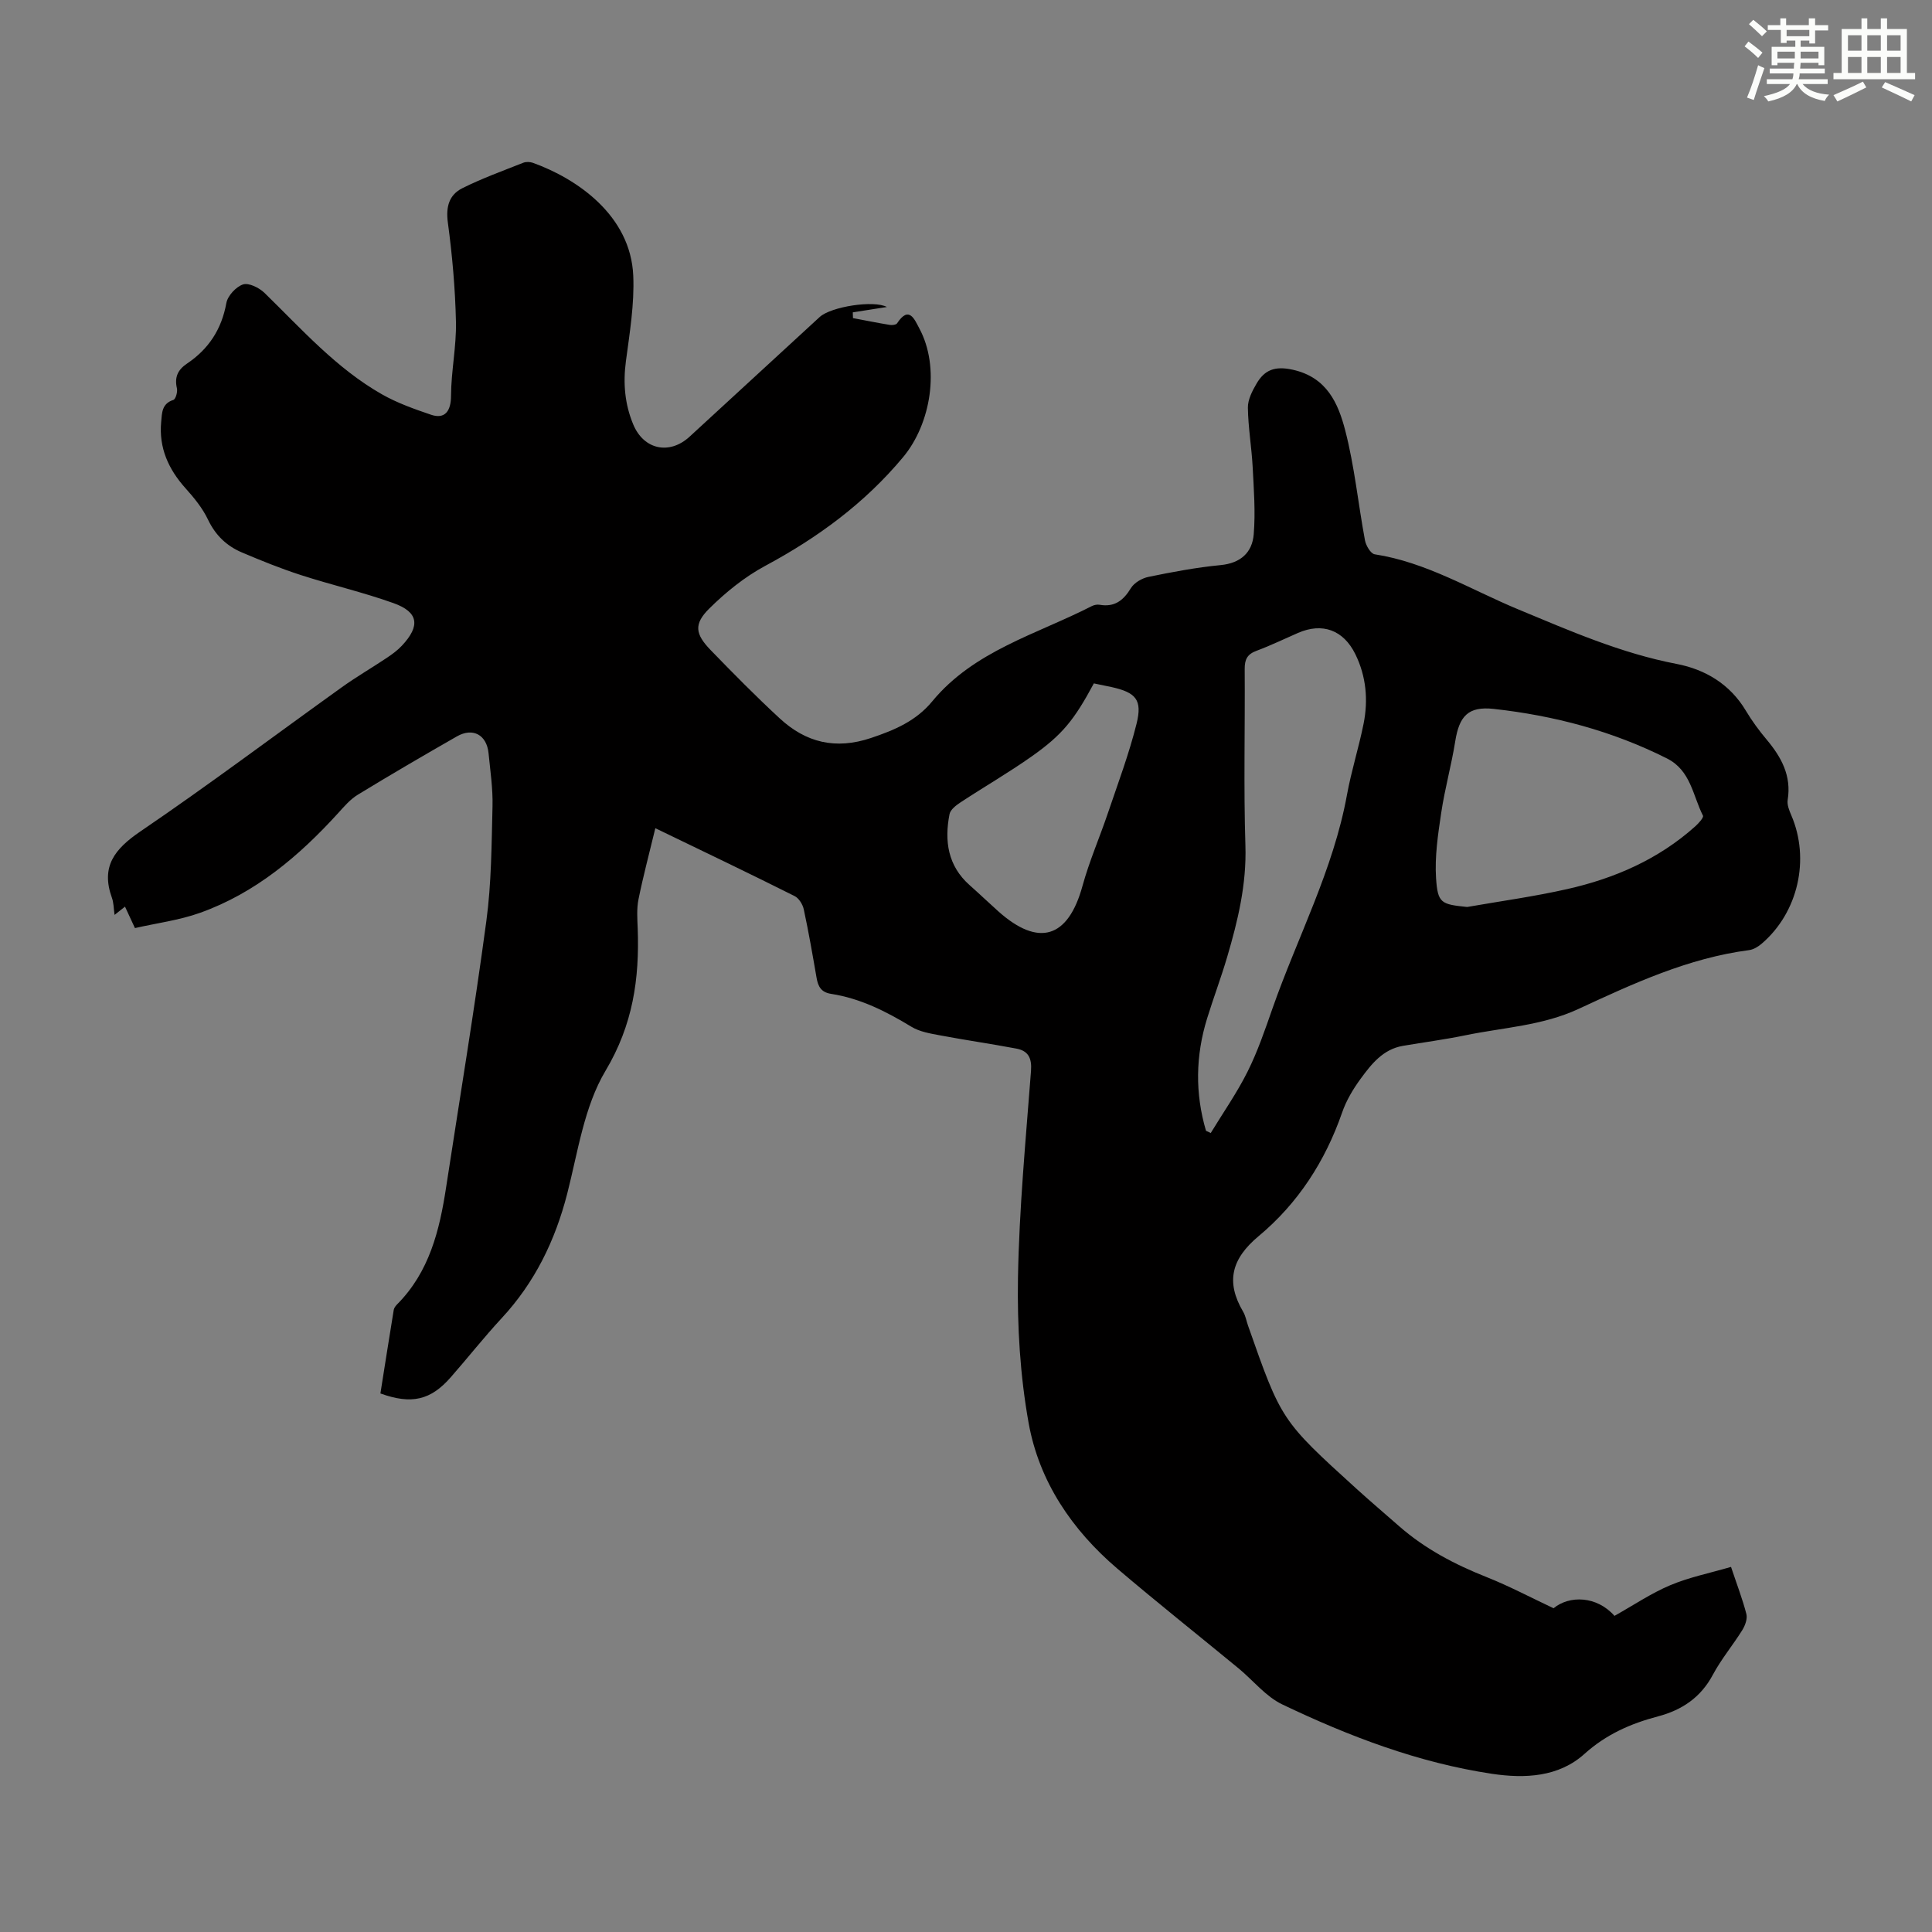 <svg enable-background="new 0 0 400 400" viewBox="0 0 400 400" xmlns="http://www.w3.org/2000/svg"><rect x="0" y="0" width="400" height="400" fill="#808080" stroke="none"/><path d="m135.68 171.47c-1.27 5.28-2.53 9.98-3.49 14.74-.39 1.94-.24 4.02-.16 6.03.38 10.41-.99 19.95-6.66 29.45-4.43 7.42-5.72 16.8-7.93 25.43-2.5 9.74-6.72 18.41-13.59 25.81-3.65 3.94-6.98 8.17-10.52 12.21-4.14 4.74-8.1 5.7-14.57 3.36.9-5.7 1.81-11.5 2.76-17.3.07-.41.38-.82.68-1.13 6.7-6.72 8.81-15.35 10.17-24.3 2.81-18.35 5.85-36.66 8.32-55.06 1.06-7.84 1.08-15.84 1.28-23.78.09-3.65-.46-7.32-.82-10.98-.38-3.81-3.24-5.38-6.55-3.49-6.89 3.94-13.74 7.94-20.51 12.07-1.58.96-2.86 2.47-4.12 3.86-8.08 8.87-17.1 16.51-28.55 20.6-4.34 1.55-9.03 2.14-13.48 3.16-.89-1.9-1.44-3.1-2.06-4.44-.69.55-1.26 1-2.16 1.71-.2-1.41-.18-2.54-.55-3.54-2.33-6.46.54-10.09 5.88-13.73 14.15-9.62 27.85-19.92 41.76-29.89 3-2.15 6.2-4 9.26-6.05 1.11-.74 2.22-1.55 3.13-2.52 3.86-4.11 3.47-6.96-1.73-8.82-6.29-2.25-12.84-3.76-19.21-5.82-4.13-1.34-8.17-2.97-12.17-4.67-3.16-1.34-5.49-3.56-7.03-6.81-1.13-2.37-2.88-4.51-4.65-6.48-3.54-3.95-5.54-8.37-5.04-13.74.17-1.85.11-3.78 2.52-4.55.48-.15.91-1.66.74-2.4-.53-2.29.17-3.83 2.07-5.11 4.49-3.01 7.18-7.11 8.16-12.53.27-1.52 2-3.39 3.46-3.87 1.19-.39 3.35.69 4.45 1.76 7.69 7.49 14.85 15.61 24.31 20.99 3.17 1.8 6.7 3.05 10.17 4.23 2.9.98 4.12-.81 4.13-3.9.02-5.11 1.13-10.23 1.02-15.33-.15-6.88-.76-13.77-1.68-20.59-.44-3.28.29-5.73 3.01-7.09 4.07-2.03 8.38-3.59 12.62-5.27.57-.22 1.37-.19 1.95.01 9.09 3.26 20.28 10.86 20.81 23.4.25 5.86-.74 11.81-1.52 17.67-.61 4.57-.24 8.92 1.53 13.14 2.18 5.2 7.49 6.32 11.65 2.5 8.98-8.26 17.96-16.53 26.94-24.78 2.32-2.13 11.19-3.54 13.91-2.07-2.47.39-4.76.75-7.06 1.11.01.4.03.8.04 1.19 2.54.48 5.08.99 7.63 1.41.48.08 1.29-.02 1.5-.33 2.49-3.79 3.63-.76 4.6 1.04 4.33 8.03 2.45 19.72-3.37 26.69-7.97 9.55-17.65 16.64-28.52 22.48-4.25 2.28-8.18 5.46-11.62 8.87-3.22 3.2-2.88 5.27.3 8.56 4.67 4.82 9.39 9.61 14.32 14.16 5.42 5 11.54 6.52 18.9 4.05 4.9-1.64 9.32-3.53 12.65-7.56 8.67-10.51 21.61-13.88 33.05-19.74.47-.24 1.11-.37 1.62-.28 3.09.54 4.92-.88 6.48-3.44.69-1.13 2.31-2.07 3.67-2.34 4.92-1.01 9.89-1.95 14.89-2.43 4.17-.4 6.56-2.61 6.87-6.38.38-4.61.02-9.3-.22-13.94-.22-4.1-.93-8.18-.99-12.28-.02-1.65.9-3.45 1.78-4.95 1.67-2.88 3.82-3.72 7.52-2.9 7.07 1.57 9.4 6.96 10.85 12.55 1.93 7.44 2.68 15.18 4.09 22.76.2 1.09 1.19 2.77 2.01 2.9 10.72 1.65 19.88 7.31 29.64 11.37 10.73 4.46 21.33 9.11 32.88 11.33 5.9 1.13 11.05 4.18 14.33 9.68 1.26 2.11 2.73 4.11 4.31 5.99 3.04 3.63 5.16 7.48 4.35 12.48-.16 1 .32 2.19.75 3.19 3.91 9.07 1.43 20.1-6.11 26.56-.73.63-1.7 1.23-2.62 1.35-12.62 1.65-24.01 6.93-35.35 12.19-7.49 3.47-15.57 3.83-23.42 5.45-4.27.88-8.6 1.45-12.9 2.18-4.12.7-6.53 3.76-8.76 6.81-1.57 2.14-2.99 4.53-3.85 7.03-3.5 10.07-9.14 18.78-17.25 25.54-5.62 4.68-6.9 9.44-3.23 15.67.5.85.67 1.89 1 2.84 6.9 19.66 6.89 19.66 22.45 33.8 2.9 2.63 5.89 5.17 8.83 7.75 5.36 4.7 11.54 7.94 18.15 10.56 4.63 1.84 9.06 4.19 13.84 6.44 3.27-2.7 8.95-2.58 12.61 1.58 3.93-2.2 7.57-4.67 11.55-6.35 3.95-1.66 8.24-2.52 12.58-3.79 1.21 3.63 2.38 6.65 3.18 9.76.25.99-.26 2.38-.85 3.33-1.95 3.13-4.36 6-6.09 9.24-2.51 4.71-6.4 7.31-11.36 8.62-5.65 1.49-10.72 3.71-15.24 7.78-5.32 4.79-12.32 5.12-19.11 4.11-15.28-2.29-29.6-7.76-43.44-14.37-3.41-1.63-6.01-4.95-9.02-7.44-8.38-6.9-16.89-13.65-25.15-20.69-9.37-8-16.16-18.01-18.34-30.11-1.77-9.85-2.38-20.06-2.21-30.08.25-14.3 1.61-28.58 2.7-42.85.2-2.66-.58-4.15-3.03-4.61-5.25-.99-10.55-1.75-15.8-2.74-2.03-.38-4.22-.74-5.93-1.78-5.2-3.16-10.55-5.87-16.62-6.81-2.08-.32-2.71-1.53-3.02-3.34-.82-4.74-1.64-9.48-2.65-14.17-.22-1.02-1.01-2.3-1.9-2.74-9.17-4.6-18.44-9.03-28.83-14.05zm114.01 62.65c.33.15.65.3.98.46 2.57-4.23 5.43-8.31 7.63-12.72 2.09-4.18 3.61-8.66 5.16-13.09 5.16-14.73 12.59-28.66 15.42-44.23.9-4.93 2.44-9.75 3.43-14.67.99-4.94.55-9.83-1.69-14.41-2.48-5.05-6.84-6.61-11.88-4.42-2.87 1.25-5.69 2.62-8.62 3.71-1.88.7-2.43 1.77-2.42 3.74.09 12.2-.24 24.41.15 36.6.25 8.01-1.56 15.52-3.77 23.02-1.26 4.28-2.84 8.47-4.16 12.74-2.4 7.75-2.51 15.52-.23 23.27zm54.07-46.34c6.92-1.21 13.89-2.16 20.73-3.71 9.81-2.21 18.89-6.17 26.49-12.98.69-.62 1.8-1.84 1.6-2.22-2.11-4.16-2.52-9.36-7.45-11.84-11.32-5.7-23.37-8.88-35.88-10.26-5.27-.58-7.13 1.49-7.96 6.71-.79 4.96-2.16 9.82-2.9 14.79-.67 4.48-1.36 9.07-1.07 13.54.34 5.22 1.07 5.42 6.44 5.97zm-77.29-46.29c-4.06 7.55-6.48 10.62-12.93 15.16-4.74 3.34-9.79 6.26-14.64 9.45-.93.61-2.13 1.52-2.31 2.46-1.09 5.55-.36 10.7 4.17 14.71 2.01 1.78 3.95 3.64 5.95 5.43 8.36 7.45 14.44 5.51 17.4-5.25 1.41-5.14 3.57-10.08 5.28-15.14 2.07-6.12 4.36-12.2 5.92-18.46 1.24-4.97-.14-6.47-5.13-7.59-1.18-.24-2.38-.49-3.71-.77z" fill="#010000"/><g fill="#fbfcfa"><path d="m361.2 9.6.8-1c.9.7 1.9 1.4 2.9 2.3l-.9 1.1c-1-1-2-1.8-2.8-2.4zm.5 10.6c.9-2.1 1.6-4.3 2.3-6.7.4.2.8.4 1.3.6-.7 2.1-1.5 4.3-2.2 6.6zm.4-15.2.9-.9c1 .8 2 1.6 2.8 2.4l-1 1c-.9-.9-1.8-1.7-2.7-2.5zm12.5-1.2h1.2v1.4h2.7v1.1h-2.7v2.7h-1.2v-.6h-1.8v1.3h4.9v3.8h-1.2v-.5h-3.7c0 .4-.1.9-.1 1.2h5.1v1h-5.2c0 .5-.1.9-.2 1.2h6v1h-5.2c1.1 1.3 2.9 2 5.5 2.2-.4.4-.7.8-.9 1.3-2.9-.5-4.8-1.6-5.7-3.5h-.1c-.8 1.7-2.7 2.9-5.9 3.6-.2-.4-.6-.8-.9-1.1 2.8-.6 4.6-1.4 5.4-2.5h-4.8v-1h5.3c.1-.3.2-.7.2-1.2h-4.9v-1h5c0-.4 0-.8.1-1.2h-3.5v.5h-1.2v-3.8h4.9v-1.3h-1.8v.5h-1.2v-2.7h-2.7v-1h2.6v-1.4h1.2v1.4h4.7v-1.4zm-6.6 8.3h3.6c0-.4 0-.9 0-1.4h-3.6zm1.9-4.6h4.7v-1.3h-4.7zm6.6 3.2h-3.7v1.4h3.7z"/><path d="m385.3 3.8h1.3v2.2h2.8v-2.2h1.3v2.2h4.1v9.1h1.7v1.3h-16.9v-1.3h1.7v-9.1h4.1v-2.2zm.4 13.1.7 1.2c-1.8.9-3.8 1.9-6 2.9-.2-.4-.5-.8-.8-1.3 2.3-1 4.3-1.9 6.1-2.8zm-3.1-6.4h2.8v-3.2h-2.8zm0 4.6h2.8v-3.3h-2.8zm4-4.6h2.8v-3.2h-2.8zm0 4.6h2.8v-3.3h-2.8zm3.7 1.9c2.1.9 4.1 1.8 6.1 2.7l-.7 1.3c-2.2-1.1-4.2-2-6.1-2.9zm3.2-9.7h-2.8v3.2h2.8zm-2.8 7.8h2.8v-3.3h-2.8z"/></g></svg>